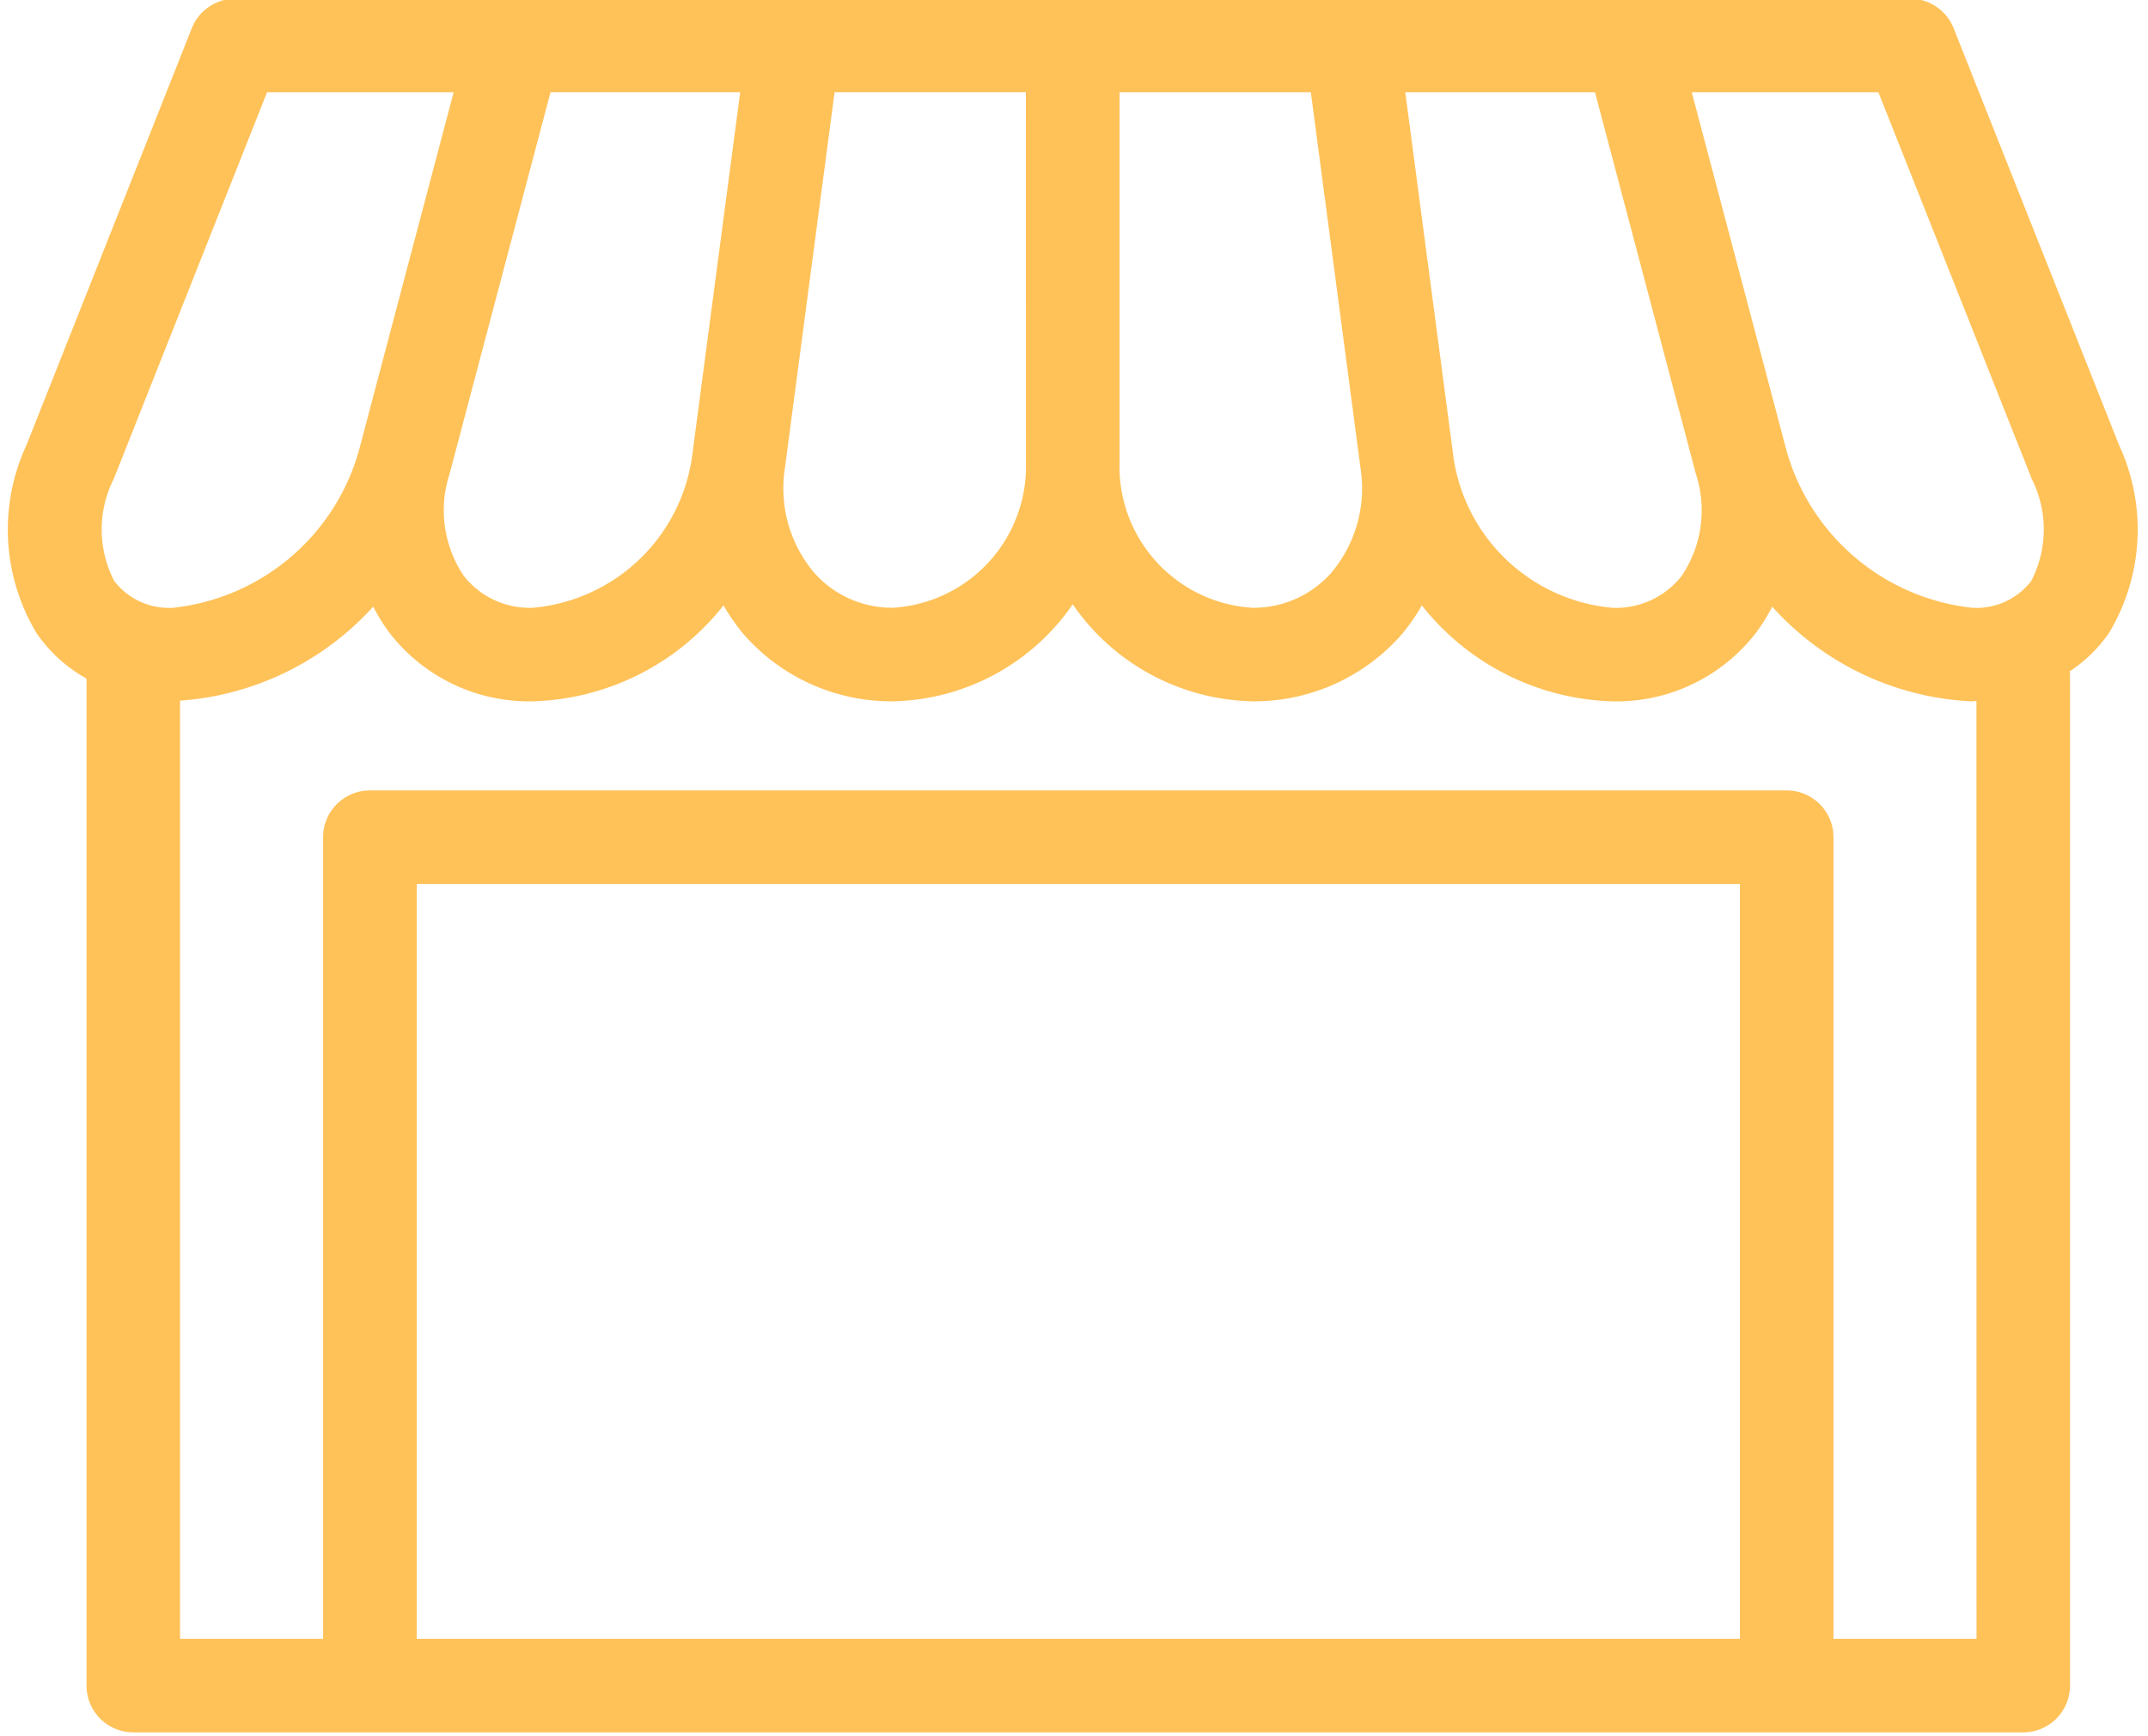 <?xml version="1.0" encoding="UTF-8" standalone="no"?><svg xmlns="http://www.w3.org/2000/svg" xmlns:xlink="http://www.w3.org/1999/xlink" fill="#ffc259" height="37.1" preserveAspectRatio="xMidYMid meet" version="1" viewBox="1.4 5.5 45.9 37.1" width="45.9" zoomAndPan="magnify"><g data-name="Layer 25" id="change1_1"><path d="M43.147,6.104a1.0 1,0,0,0-.93-.632H6.428a1.0 1,0,0,0-.93.632L1.967,15.01A4.294,4.294,0,0,0,2.187,19.042a3.172,3.172,0,0,0,1.062.962V41.528a1.0 1,0,0,0,1,1H44.634a1.0 1,0,0,0,1-1V19.899c0-.017-.009-.03-.009-.047a3.167,3.167,0,0,0,.835-.811,4.294,4.294,0,0,0,.22-4.032ZM41.539,7.472l3.281,8.274a2.395,2.395,0,0,1-.015,2.172,1.474,1.474,0,0,1-1.269.572,4.645,4.645,0,0,1-3.963-3.368l-2.022-7.65Zm-6.056,0,2.157,8.162a2.507,2.507,0,0,1-.309,2.182,1.789,1.789,0,0,1-1.48.675,3.773,3.773,0,0,1-3.395-3.243L31.429,7.472Zm-5.624,10.258a2.216,2.216,0,0,1-1.693.761,3.027,3.027,0,0,1-2.843-3.112V7.472h4.088l1.062,8.037A2.798,2.798,0,0,1,29.859,17.729Zm-6.536-2.352A3.027,3.027,0,0,1,20.48,18.49a2.217,2.217,0,0,1-1.692-.76,2.8,2.8,0,0,1-.616-2.222l1.062-8.037h4.088Zm-7.133-.131a3.773,3.773,0,0,1-3.395,3.243,1.789,1.789,0,0,1-1.48-.675,2.507,2.507,0,0,1-.309-2.182l2.158-8.162H17.217Zm-12.363.499L7.107,7.472h3.987L9.072,15.122a4.645,4.645,0,0,1-3.963,3.368A1.473,1.473,0,0,1,3.841,17.918,2.395,2.395,0,0,1,3.826,15.746Zm6.478,24.782V24.395h28.275V40.528Zm33.331,0H40.579V23.395a1.0 1,0,0,0-1-1H9.304a1.0 1,0,0,0-1,1V40.528H5.248V20.476a6.153,6.153,0,0,0,4.127-2.01,3.838,3.838,0,0,0,.355.569,3.768,3.768,0,0,0,3.064,1.455,5.387,5.387,0,0,0,4.067-2.05,4.422,4.422,0,0,0,.422.608A4.191,4.191,0,0,0,20.48,20.49,4.781,4.781,0,0,0,24.323,18.417a4.781,4.781,0,0,0,3.843,2.073,4.19,4.19,0,0,0,3.197-1.442,4.423,4.423,0,0,0,.421-.607,5.387,5.387,0,0,0,4.067,2.05,3.766,3.766,0,0,0,3.064-1.455,3.838,3.838,0,0,0,.355-.569,6.112,6.112,0,0,0,4.266,2.024c.034,0,.064-.01.098-.01Z" fill="inherit"/></g></svg>